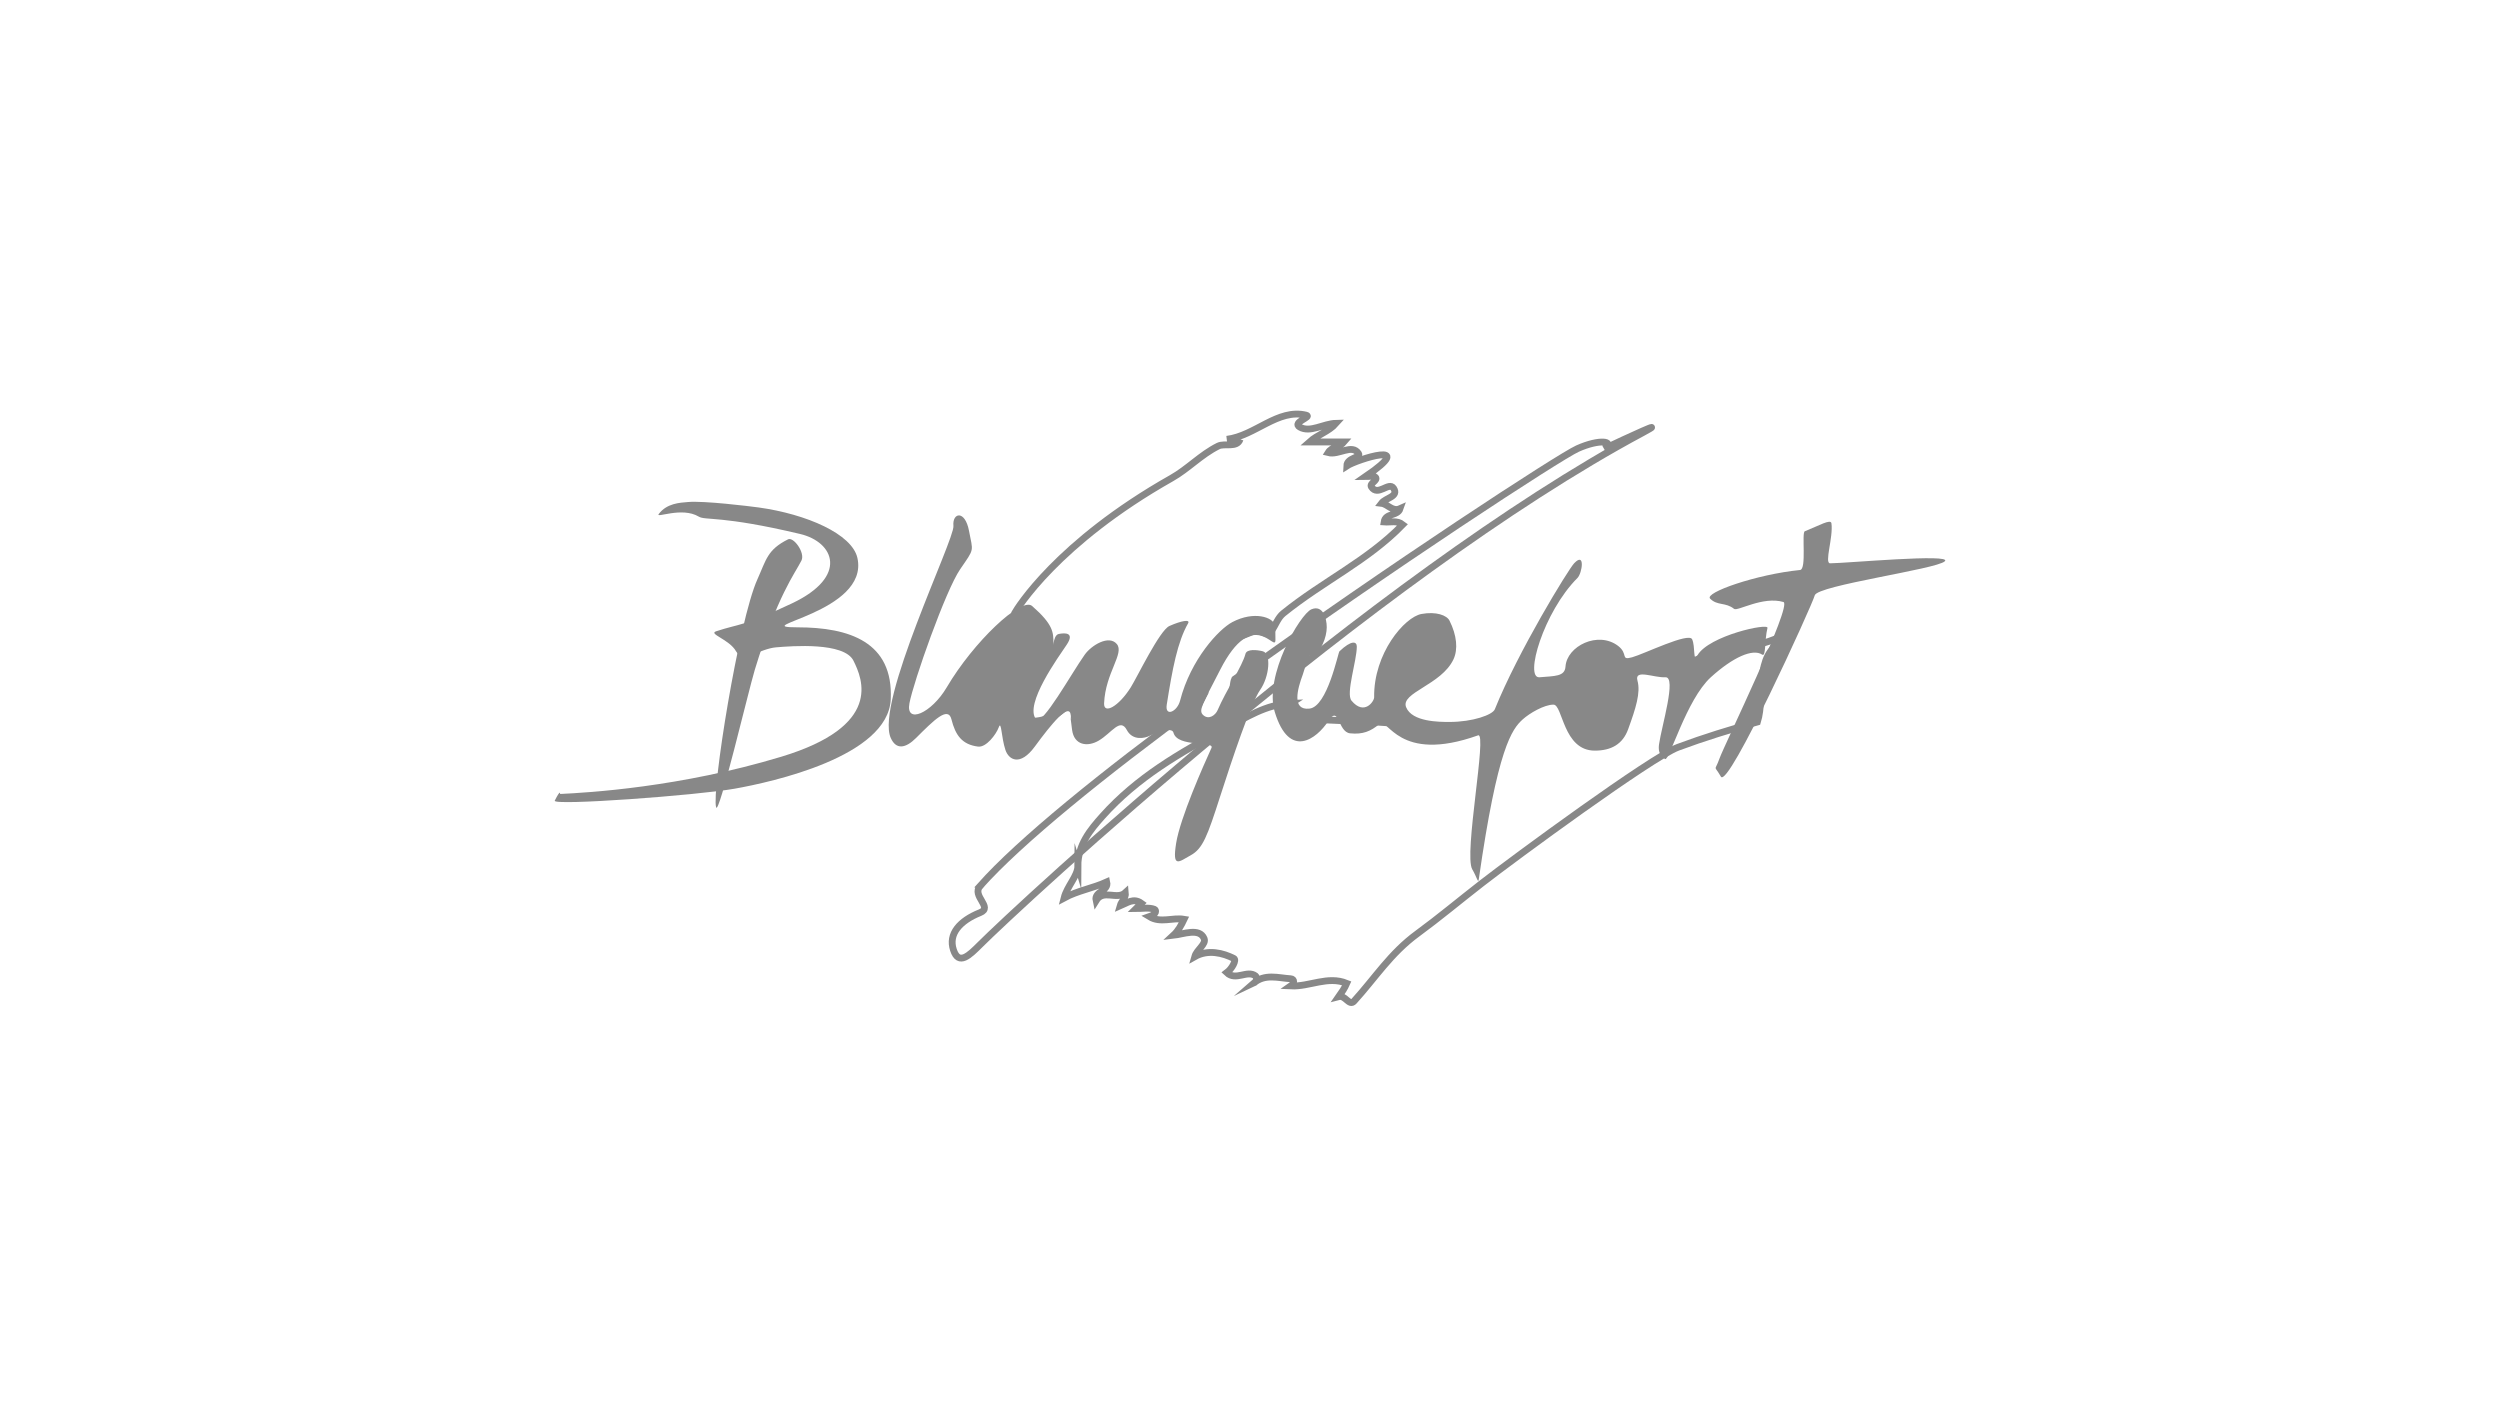 <?xml version="1.0" encoding="UTF-8"?> <svg xmlns="http://www.w3.org/2000/svg" id="Calque_2" data-name="Calque 2" viewBox="0 0 150 85"><defs><style> .cls-1, .cls-2 { fill: none; } .cls-2 { stroke: #888; stroke-miterlimit: 10; stroke-width: .41px; } .cls-3 { fill: #888; } </style></defs><rect class="cls-1" y="0" width="150" height="85"></rect><g><path class="cls-2" d="m64.672,51.958c-.003.6-.648,1.209-.827,1.921.81-.439,1.73-.584,2.561-.962.129.571-.769.551-.642,1.12.437-.712,1.258-.01,1.761-.48.036.324-.244.523-.321.799.413-.173.805-.505,1.281-.158-.106.107-.213.214-.32.319.374,0,.775-.084,1.103.043.093.036.168.278-.304.439.666.408,1.392.038,2.08.158-.167.352-.348.694-.64.962.603-.069,1.566-.467,1.842.194.142.342-.441.658-.561,1.087.801-.454,1.696-.219,2.346.107.173.087-.103.612-.426.852.545.52,1.231-.184,1.73.199.08.061.097.337-.13.441.677-.597,1.496-.319,2.237-.273.238.015.232.273.003.431,1.126.056,2.217-.623,3.361-.158-.124.288-.301.543-.48.798.39-.102.631.587.912.278,1.281-1.408,2.194-2.88,3.809-4.061,1.279-.936,2.526-1.98,3.857-3.015,1.943-1.51,10.18-7.566,11.773-8.161,1.565-.584,3.158-1.074,4.769-1.52.491-1.561-.246-4.043,1.569-4.867.148-.066-.185-.255-.27-.214-1.596.755-3.389.597-4.932,1.337-.431.207-.931.663-1.301.587-1.283-.268-2.297.293-3.543.105-.733-.11-1.304-.921-2.059-.431-.505.327-.537,1.097-1.019,1.332-1.371.673-2.639,1.288-3.959,2.161-1.307.865-2.737.699-3.959.426-2.926-.658-5.705-.349-8.527-.752.173-.268-.421-.533,0-.801-1.477.054-2.685.852-3.953,1.525-2.705,1.439-5.273,2.926-7.346,5.247-.73.819-1.471,1.707-1.474,2.987h0l-0-0Z"></path><path class="cls-2" d="m73.605,26.359c1.711-.207,3.057-1.862,4.763-1.449.394.097-.872.429-.386.712.628.367,1.425-.207,2.184-.225-.443.503-1.112.681-1.599,1.12h2.08c-.255.311-.738.281-.959.64.639.168,1.44-.549,1.825.059.162.258-.691.224-.707.742.597-.393,4.353-1.576,1.12.638.214,0,.501-.071.601.038.176.191-.38.362-.242.579.385.6,1.05-.334,1.325.077.343.51-.471.574-.723.908.39.048.656.528,1.12.319-.157.464-.88.248-.961.801.378.031.778-.112,1.12.158-2.102,2.168-4.781,3.393-7.167,5.324-.321.258-.458.686-.704,1.056-.296.444-.7-.179-1.093.013-.631.306-1.342.449-1.864.872-1.237,1.005-1.27,2.648-2.217,3.87-.895,1.158-2.476.699-3.778.301-.744-.225-1.63.094-2.347-.161-.374-.13-.783-.643-1.084-.332-.588.612-1.483.939-2.298.839-.163-.02-.273-.372-.138-.561,1.159-1.62-.69-5.732-.6-5.901.147-.273,2.561-4.23,9.418-8.107.994-.561,1.76-1.408,2.796-1.924.388-.194,1.134.125,1.315-.408"></path><path class="cls-2" d="m58.806,53.157c2.364-2.658,7.373-6.724,13.161-10.959-.108.212-.213.39-.241.559-.06.362.496.852,1.161.52.2-.099.7-1.02.961-1.52.142-.273.129-.801.23-1.005,9.409-6.786,19.52-13.362,20.57-13.834,1.327-.597,2.29-.454,1.605.002,1.314-.625,3.98-1.855,2.316-.962-16.283,8.722-37.499,28.457-39.762,30.719-.642.64-1.281,1.281-1.599.321-.321-.962.374-1.75,1.599-2.242.8-.319-.532-1,0-1.599h0Z"></path><path class="cls-3" d="m42.966,48.438c.158.561,1.955-7.043,2.319-8.24,1.36-4.48,2.414-5.791,2.8-6.561.24-.48-.479-1.439-.8-1.278-1.25.625-1.309,1.222-1.84,2.398-1.12,2.482-2.758,12.709-2.478,13.681h0Z"></path><path class="cls-3" d="m39.525,30.839c-.214.286,1.38-.454,2.401.158.399.242,1.36-.079,6.079,1.041,2.056.487,2.91,2.554-.48,4.161-3.041,1.439-3.115,1.199-4.559,1.679-.482.161.798.482,1.199,1.202.399.719,1.44-.161,2.399-.24.96-.082,4.08-.321,4.642.798.559,1.12,1.759,3.921-4.321,5.763-6.079,1.839-11.6,2.158-13.281,2.237,0,0,.048-.334-.319.401-.159.321,8.56-.319,10.8-.719,2.207-.393,9.2-1.918,9.36-5.36.161-3.441-2.48-4.321-5.6-4.321s4.33-.875,3.6-4.161c-.319-1.439-3.048-2.63-5.927-3.031-.578-.079-3.272-.408-4.232-.327-.504.041-1.281.079-1.76.719h0Z"></path><path class="cls-3" d="m53.445,44.277c-.943-2.12,3.841-11.918,3.761-12.719-.08-.801.695-.985.935.296.24,1.278.352,1.015-.528,2.296-.88,1.278-2.808,6.768-3.047,8.048-.241,1.278,1.32.602,2.24-.959,1.601-2.722,4.48-5.441,5.12-4.88,1.288,1.125,1.279,1.599,1.279,2.24,0,.64-.079-.48.32-.561.401-.079.961-.079.481.64-.481.722-2.57,3.587-1.842,4.48.361.441,2.13-2.77,2.922-3.88.399-.559,1.44-1.199,1.92-.64.48.561-.681,1.722-.76,3.561-.029.686.88.191,1.601-.959.401-.64,1.73-3.418,2.319-3.681.721-.319,1.263-.411,1.121-.161-.64,1.12-.941,2.735-1.281,4.88-.12.76.629.429.8-.24.639-2.48,2.328-4.288,3.135-4.712,1.305-.689,2.466-.288,2.545.191.041.24.041.561.041.88,0,.816-1.321-2.12-3.321,1.801-1.046,2.051-1.325,2.434-1.006,2.714.343.301.736-.018.856-.299.51-1.186,1.492-2.661,1.671-3.375.08-.321.719-.242,1.04-.161.522.13.401,1.52-.159,2.321-.56.799-1.68,4.158-2.401,6.398-.768,2.39-1.04,3.12-1.76,3.52-.719.4-1.12.801-.879-.719.24-1.52,1.647-4.679,2.121-5.722.199-.439-2.041,0-2.282-.918-.093-.357-1.04,0-1.44.199-.253.127-1.0.319-1.36-.36-.397-.748-.909.186-1.68.64-.68.401-1.48.281-1.601-.64-.217-1.674,0-.079-.079-.88-.08-.799-1.158.513-2.159,1.88-.881,1.202-1.561.801-1.762.202-.251-.758-.24-1.801-.399-1.362-.159.439-.761,1.222-1.24,1.161-.961-.12-1.361-.679-1.601-1.64-.202-.811-1.079.082-2.12,1.12-.633.633-1.2.722-1.52,0h-0Z"></path><path class="cls-3" d="m78.646,39.318c.638-.128.959-1.12.959-1.681,0-.559-.24-1.36-.918-1.079-.681.281-2.86,4.005-2.201,6.161.88,2.88,2.52,1.599,3.202.559.679-1.038.559.64,1.319.722.76.079,1.24-.123,1.76-.561.52-.439,1.092,2.406,5.92.681.56-.202-.872,7.158-.352,8.038.283.48.352.88.392.6,1.13-7.901,1.988-9.013,2.642-9.6.399-.36,1.279-.88,1.839-.88.56,0,.573,2.76,2.48,2.76 1,0,1.681-.4,2-1.281.458-1.26.76-2.199.56-2.918-.2-.719,1-.161,1.68-.202.681-.038-.23,2.929-.385,4.015-.039.281-.036.668.364.89.252.14,1.27-3.566,2.742-4.906,1.321-1.199,2.515-1.737,3.08-1.36.241.161.133-.849.32-1.599.08-.319-3.513.462-4.2,1.64-.279.48-.12-.52-.32-.959-.2-.441-2.88.88-3.601,1.079-.719.199-.213-.199-.839-.681-1.2-.918-3.078.008-3.159,1.24-.041.602-.64.561-1.56.64-.921.082.238-3.918,2.279-5.959.281-.281.481-1.599-.2-.88-.35.37-3.36,5.281-4.76,8.76-.133.332-1.32.76-2.719.76-.612,0-2.241,0-2.601-.88-.36-.88,2.119-1.334,2.841-2.88.279-.6.202-1.436-.24-2.319-.161-.321-.801-.561-1.68-.4-1.013.184-2.88,2.36-2.841,5.0.004.242-.6,1.12-1.36.199-.348-.418.32-2.395.32-3.24,0-.321-.32-.401-1.041.281-.087.082-.719,3.321-1.8,3.439-1.08.12-.721-1.184-.401-2.041.121-.319.279-1.117.481-1.158h0v-0Z"></path><path class="cls-3" d="m103.167,45.517c-.29.829-.351.321.088,1.082.44.76,5.472-10.281,5.631-10.88.161-.599,7.281-1.561,7.801-2.041.52-.479-5.969.12-6.88.12-.361,0,.199-1.559.079-2.401-.039-.278-.741.138-1.599.48-.2.082.121,2.281-.281,2.322-2.626.263-5.759,1.36-5.399,1.719.441.441.922.202,1.439.615.2.161,1.721-.776,2.96-.413.56.161-3.56,8.6-3.839,9.398h0Z"></path></g></svg> 